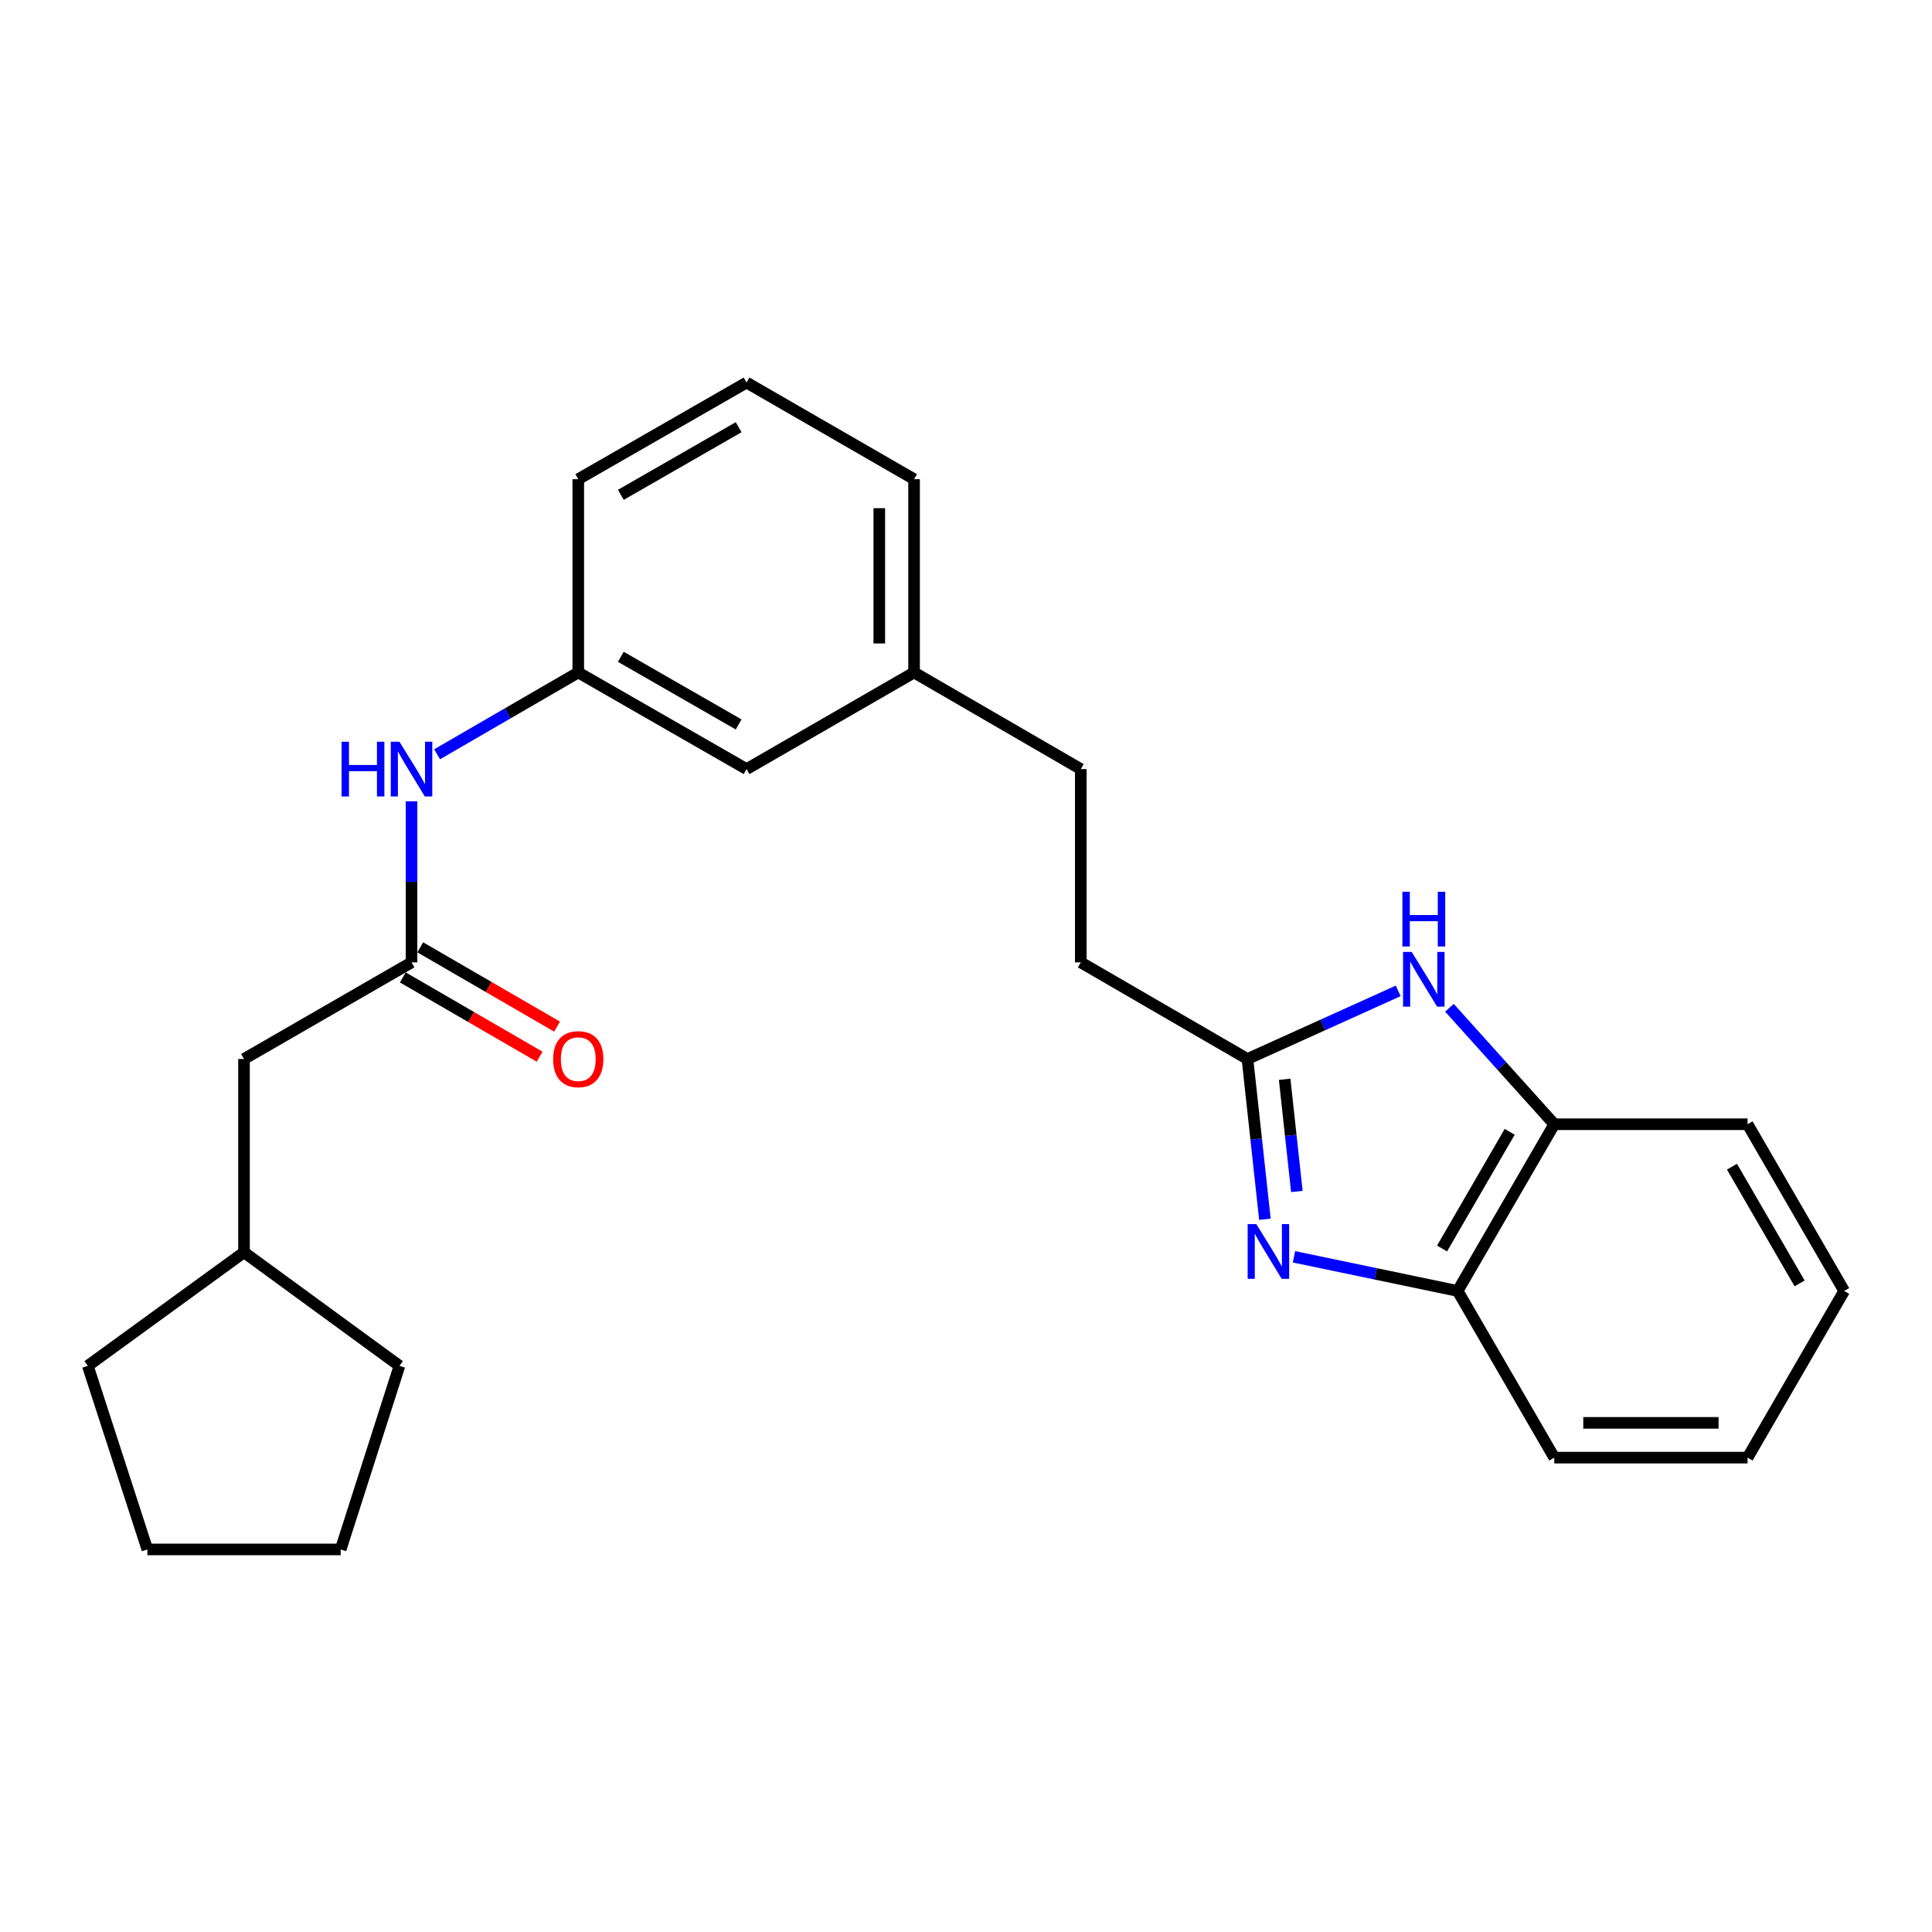 <?xml version='1.0' encoding='iso-8859-1'?>
<svg version='1.1' baseProfile='full'
              xmlns='http://www.w3.org/2000/svg'
                      xmlns:rdkit='http://www.rdkit.org/xml'
                      xmlns:xlink='http://www.w3.org/1999/xlink'
                  xml:space='preserve'
width='1000px' height='1000px' viewBox='0 0 1000 1000'>
<!-- END OF HEADER -->
<rect style='opacity:1.0;fill:#FFFFFF;stroke:none' width='1000' height='1000' x='0' y='0'> </rect>
<path class='bond-0' d='M 654.712,631.09 L 650.198,589.614' style='fill:none;fill-rule:evenodd;stroke:#0000FF;stroke-width:6px;stroke-linecap:butt;stroke-linejoin:miter;stroke-opacity:1' />
<path class='bond-0' d='M 650.198,589.614 L 645.685,548.138' style='fill:none;fill-rule:evenodd;stroke:#000000;stroke-width:6px;stroke-linecap:butt;stroke-linejoin:miter;stroke-opacity:1' />
<path class='bond-0' d='M 671.251,616.7 L 668.092,587.667' style='fill:none;fill-rule:evenodd;stroke:#0000FF;stroke-width:6px;stroke-linecap:butt;stroke-linejoin:miter;stroke-opacity:1' />
<path class='bond-0' d='M 668.092,587.667 L 664.933,558.634' style='fill:none;fill-rule:evenodd;stroke:#000000;stroke-width:6px;stroke-linecap:butt;stroke-linejoin:miter;stroke-opacity:1' />
<path class='bond-2' d='M 669.766,650.518 L 712.119,659.357' style='fill:none;fill-rule:evenodd;stroke:#0000FF;stroke-width:6px;stroke-linecap:butt;stroke-linejoin:miter;stroke-opacity:1' />
<path class='bond-2' d='M 712.119,659.357 L 754.472,668.195' style='fill:none;fill-rule:evenodd;stroke:#000000;stroke-width:6px;stroke-linecap:butt;stroke-linejoin:miter;stroke-opacity:1' />
<path class='bond-1' d='M 645.685,548.138 L 684.702,530.507' style='fill:none;fill-rule:evenodd;stroke:#000000;stroke-width:6px;stroke-linecap:butt;stroke-linejoin:miter;stroke-opacity:1' />
<path class='bond-1' d='M 684.702,530.507 L 723.718,512.875' style='fill:none;fill-rule:evenodd;stroke:#0000FF;stroke-width:6px;stroke-linecap:butt;stroke-linejoin:miter;stroke-opacity:1' />
<path class='bond-9' d='M 645.685,548.138 L 559.408,498.12' style='fill:none;fill-rule:evenodd;stroke:#000000;stroke-width:6px;stroke-linecap:butt;stroke-linejoin:miter;stroke-opacity:1' />
<path class='bond-25' d='M 750.226,521.624 L 777.358,551.766' style='fill:none;fill-rule:evenodd;stroke:#0000FF;stroke-width:6px;stroke-linecap:butt;stroke-linejoin:miter;stroke-opacity:1' />
<path class='bond-25' d='M 777.358,551.766 L 804.49,581.907' style='fill:none;fill-rule:evenodd;stroke:#000000;stroke-width:6px;stroke-linecap:butt;stroke-linejoin:miter;stroke-opacity:1' />
<path class='bond-3' d='M 754.472,668.195 L 804.49,581.907' style='fill:none;fill-rule:evenodd;stroke:#000000;stroke-width:6px;stroke-linecap:butt;stroke-linejoin:miter;stroke-opacity:1' />
<path class='bond-3' d='M 746.402,646.225 L 781.415,585.824' style='fill:none;fill-rule:evenodd;stroke:#000000;stroke-width:6px;stroke-linecap:butt;stroke-linejoin:miter;stroke-opacity:1' />
<path class='bond-14' d='M 754.472,668.195 L 804.49,754.472' style='fill:none;fill-rule:evenodd;stroke:#000000;stroke-width:6px;stroke-linecap:butt;stroke-linejoin:miter;stroke-opacity:1' />
<path class='bond-16' d='M 804.49,581.907 L 904.537,581.907' style='fill:none;fill-rule:evenodd;stroke:#000000;stroke-width:6px;stroke-linecap:butt;stroke-linejoin:miter;stroke-opacity:1' />
<path class='bond-4' d='M 213.009,498.12 L 213.009,456.432' style='fill:none;fill-rule:evenodd;stroke:#000000;stroke-width:6px;stroke-linecap:butt;stroke-linejoin:miter;stroke-opacity:1' />
<path class='bond-4' d='M 213.009,456.432 L 213.009,414.744' style='fill:none;fill-rule:evenodd;stroke:#0000FF;stroke-width:6px;stroke-linecap:butt;stroke-linejoin:miter;stroke-opacity:1' />
<path class='bond-6' d='M 208.496,505.906 L 243.898,526.426' style='fill:none;fill-rule:evenodd;stroke:#000000;stroke-width:6px;stroke-linecap:butt;stroke-linejoin:miter;stroke-opacity:1' />
<path class='bond-6' d='M 243.898,526.426 L 279.3,546.945' style='fill:none;fill-rule:evenodd;stroke:#FF0000;stroke-width:6px;stroke-linecap:butt;stroke-linejoin:miter;stroke-opacity:1' />
<path class='bond-6' d='M 217.522,490.334 L 252.924,510.853' style='fill:none;fill-rule:evenodd;stroke:#000000;stroke-width:6px;stroke-linecap:butt;stroke-linejoin:miter;stroke-opacity:1' />
<path class='bond-6' d='M 252.924,510.853 L 288.326,531.372' style='fill:none;fill-rule:evenodd;stroke:#FF0000;stroke-width:6px;stroke-linecap:butt;stroke-linejoin:miter;stroke-opacity:1' />
<path class='bond-8' d='M 213.009,498.12 L 126.302,548.138' style='fill:none;fill-rule:evenodd;stroke:#000000;stroke-width:6px;stroke-linecap:butt;stroke-linejoin:miter;stroke-opacity:1' />
<path class='bond-5' d='M 226.243,390.413 L 262.775,369.239' style='fill:none;fill-rule:evenodd;stroke:#0000FF;stroke-width:6px;stroke-linecap:butt;stroke-linejoin:miter;stroke-opacity:1' />
<path class='bond-5' d='M 262.775,369.239 L 299.306,348.065' style='fill:none;fill-rule:evenodd;stroke:#000000;stroke-width:6px;stroke-linecap:butt;stroke-linejoin:miter;stroke-opacity:1' />
<path class='bond-7' d='M 299.306,348.065 L 386.424,398.083' style='fill:none;fill-rule:evenodd;stroke:#000000;stroke-width:6px;stroke-linecap:butt;stroke-linejoin:miter;stroke-opacity:1' />
<path class='bond-7' d='M 321.336,339.958 L 382.318,374.971' style='fill:none;fill-rule:evenodd;stroke:#000000;stroke-width:6px;stroke-linecap:butt;stroke-linejoin:miter;stroke-opacity:1' />
<path class='bond-27' d='M 299.306,348.065 L 299.306,248.028' style='fill:none;fill-rule:evenodd;stroke:#000000;stroke-width:6px;stroke-linecap:butt;stroke-linejoin:miter;stroke-opacity:1' />
<path class='bond-13' d='M 126.302,548.138 L 126.302,648.185' style='fill:none;fill-rule:evenodd;stroke:#000000;stroke-width:6px;stroke-linecap:butt;stroke-linejoin:miter;stroke-opacity:1' />
<path class='bond-12' d='M 559.408,498.12 L 559.408,398.083' style='fill:none;fill-rule:evenodd;stroke:#000000;stroke-width:6px;stroke-linecap:butt;stroke-linejoin:miter;stroke-opacity:1' />
<path class='bond-10' d='M 386.424,398.083 L 473.121,348.065' style='fill:none;fill-rule:evenodd;stroke:#000000;stroke-width:6px;stroke-linecap:butt;stroke-linejoin:miter;stroke-opacity:1' />
<path class='bond-11' d='M 473.121,348.065 L 559.408,398.083' style='fill:none;fill-rule:evenodd;stroke:#000000;stroke-width:6px;stroke-linecap:butt;stroke-linejoin:miter;stroke-opacity:1' />
<path class='bond-18' d='M 473.121,348.065 L 473.121,248.028' style='fill:none;fill-rule:evenodd;stroke:#000000;stroke-width:6px;stroke-linecap:butt;stroke-linejoin:miter;stroke-opacity:1' />
<path class='bond-18' d='M 455.121,333.059 L 455.121,263.034' style='fill:none;fill-rule:evenodd;stroke:#000000;stroke-width:6px;stroke-linecap:butt;stroke-linejoin:miter;stroke-opacity:1' />
<path class='bond-19' d='M 126.302,648.185 L 206.759,706.963' style='fill:none;fill-rule:evenodd;stroke:#000000;stroke-width:6px;stroke-linecap:butt;stroke-linejoin:miter;stroke-opacity:1' />
<path class='bond-20' d='M 126.302,648.185 L 45.455,706.963' style='fill:none;fill-rule:evenodd;stroke:#000000;stroke-width:6px;stroke-linecap:butt;stroke-linejoin:miter;stroke-opacity:1' />
<path class='bond-21' d='M 804.49,754.472 L 904.537,754.472' style='fill:none;fill-rule:evenodd;stroke:#000000;stroke-width:6px;stroke-linecap:butt;stroke-linejoin:miter;stroke-opacity:1' />
<path class='bond-21' d='M 819.497,736.472 L 889.53,736.472' style='fill:none;fill-rule:evenodd;stroke:#000000;stroke-width:6px;stroke-linecap:butt;stroke-linejoin:miter;stroke-opacity:1' />
<path class='bond-15' d='M 386.424,198.01 L 473.121,248.028' style='fill:none;fill-rule:evenodd;stroke:#000000;stroke-width:6px;stroke-linecap:butt;stroke-linejoin:miter;stroke-opacity:1' />
<path class='bond-17' d='M 386.424,198.01 L 299.306,248.028' style='fill:none;fill-rule:evenodd;stroke:#000000;stroke-width:6px;stroke-linecap:butt;stroke-linejoin:miter;stroke-opacity:1' />
<path class='bond-17' d='M 382.318,221.122 L 321.336,256.135' style='fill:none;fill-rule:evenodd;stroke:#000000;stroke-width:6px;stroke-linecap:butt;stroke-linejoin:miter;stroke-opacity:1' />
<path class='bond-26' d='M 904.537,581.907 L 954.545,668.195' style='fill:none;fill-rule:evenodd;stroke:#000000;stroke-width:6px;stroke-linecap:butt;stroke-linejoin:miter;stroke-opacity:1' />
<path class='bond-26' d='M 896.465,603.876 L 931.471,664.277' style='fill:none;fill-rule:evenodd;stroke:#000000;stroke-width:6px;stroke-linecap:butt;stroke-linejoin:miter;stroke-opacity:1' />
<path class='bond-23' d='M 206.759,706.963 L 176.33,801.99' style='fill:none;fill-rule:evenodd;stroke:#000000;stroke-width:6px;stroke-linecap:butt;stroke-linejoin:miter;stroke-opacity:1' />
<path class='bond-24' d='M 45.455,706.963 L 76.274,801.99' style='fill:none;fill-rule:evenodd;stroke:#000000;stroke-width:6px;stroke-linecap:butt;stroke-linejoin:miter;stroke-opacity:1' />
<path class='bond-22' d='M 904.537,754.472 L 954.545,668.195' style='fill:none;fill-rule:evenodd;stroke:#000000;stroke-width:6px;stroke-linecap:butt;stroke-linejoin:miter;stroke-opacity:1' />
<path class='bond-28' d='M 176.33,801.99 L 76.274,801.99' style='fill:none;fill-rule:evenodd;stroke:#000000;stroke-width:6px;stroke-linecap:butt;stroke-linejoin:miter;stroke-opacity:1' />
<path  class='atom-0' d='M 650.265 633.595
L 659.545 648.595
Q 660.465 650.075, 661.945 652.755
Q 663.425 655.435, 663.505 655.595
L 663.505 633.595
L 667.265 633.595
L 667.265 661.915
L 663.385 661.915
L 653.425 645.515
Q 652.265 643.595, 651.025 641.395
Q 649.825 639.195, 649.465 638.515
L 649.465 661.915
L 645.785 661.915
L 645.785 633.595
L 650.265 633.595
' fill='#0000FF'/>
<path  class='atom-2' d='M 730.702 492.73
L 739.982 507.73
Q 740.902 509.21, 742.382 511.89
Q 743.862 514.57, 743.942 514.73
L 743.942 492.73
L 747.702 492.73
L 747.702 521.05
L 743.822 521.05
L 733.862 504.65
Q 732.702 502.73, 731.462 500.53
Q 730.262 498.33, 729.902 497.65
L 729.902 521.05
L 726.222 521.05
L 726.222 492.73
L 730.702 492.73
' fill='#0000FF'/>
<path  class='atom-2' d='M 725.882 461.578
L 729.722 461.578
L 729.722 473.618
L 744.202 473.618
L 744.202 461.578
L 748.042 461.578
L 748.042 489.898
L 744.202 489.898
L 744.202 476.818
L 729.722 476.818
L 729.722 489.898
L 725.882 489.898
L 725.882 461.578
' fill='#0000FF'/>
<path  class='atom-6' d='M 176.789 383.923
L 180.629 383.923
L 180.629 395.963
L 195.109 395.963
L 195.109 383.923
L 198.949 383.923
L 198.949 412.243
L 195.109 412.243
L 195.109 399.163
L 180.629 399.163
L 180.629 412.243
L 176.789 412.243
L 176.789 383.923
' fill='#0000FF'/>
<path  class='atom-6' d='M 206.749 383.923
L 216.029 398.923
Q 216.949 400.403, 218.429 403.083
Q 219.909 405.763, 219.989 405.923
L 219.989 383.923
L 223.749 383.923
L 223.749 412.243
L 219.869 412.243
L 209.909 395.843
Q 208.749 393.923, 207.509 391.723
Q 206.309 389.523, 205.949 388.843
L 205.949 412.243
L 202.269 412.243
L 202.269 383.923
L 206.749 383.923
' fill='#0000FF'/>
<path  class='atom-7' d='M 286.306 548.218
Q 286.306 541.418, 289.666 537.618
Q 293.026 533.818, 299.306 533.818
Q 305.586 533.818, 308.946 537.618
Q 312.306 541.418, 312.306 548.218
Q 312.306 555.098, 308.906 559.018
Q 305.506 562.898, 299.306 562.898
Q 293.066 562.898, 289.666 559.018
Q 286.306 555.138, 286.306 548.218
M 299.306 559.698
Q 303.626 559.698, 305.946 556.818
Q 308.306 553.898, 308.306 548.218
Q 308.306 542.658, 305.946 539.858
Q 303.626 537.018, 299.306 537.018
Q 294.986 537.018, 292.626 539.818
Q 290.306 542.618, 290.306 548.218
Q 290.306 553.938, 292.626 556.818
Q 294.986 559.698, 299.306 559.698
' fill='#FF0000'/>
</svg>
